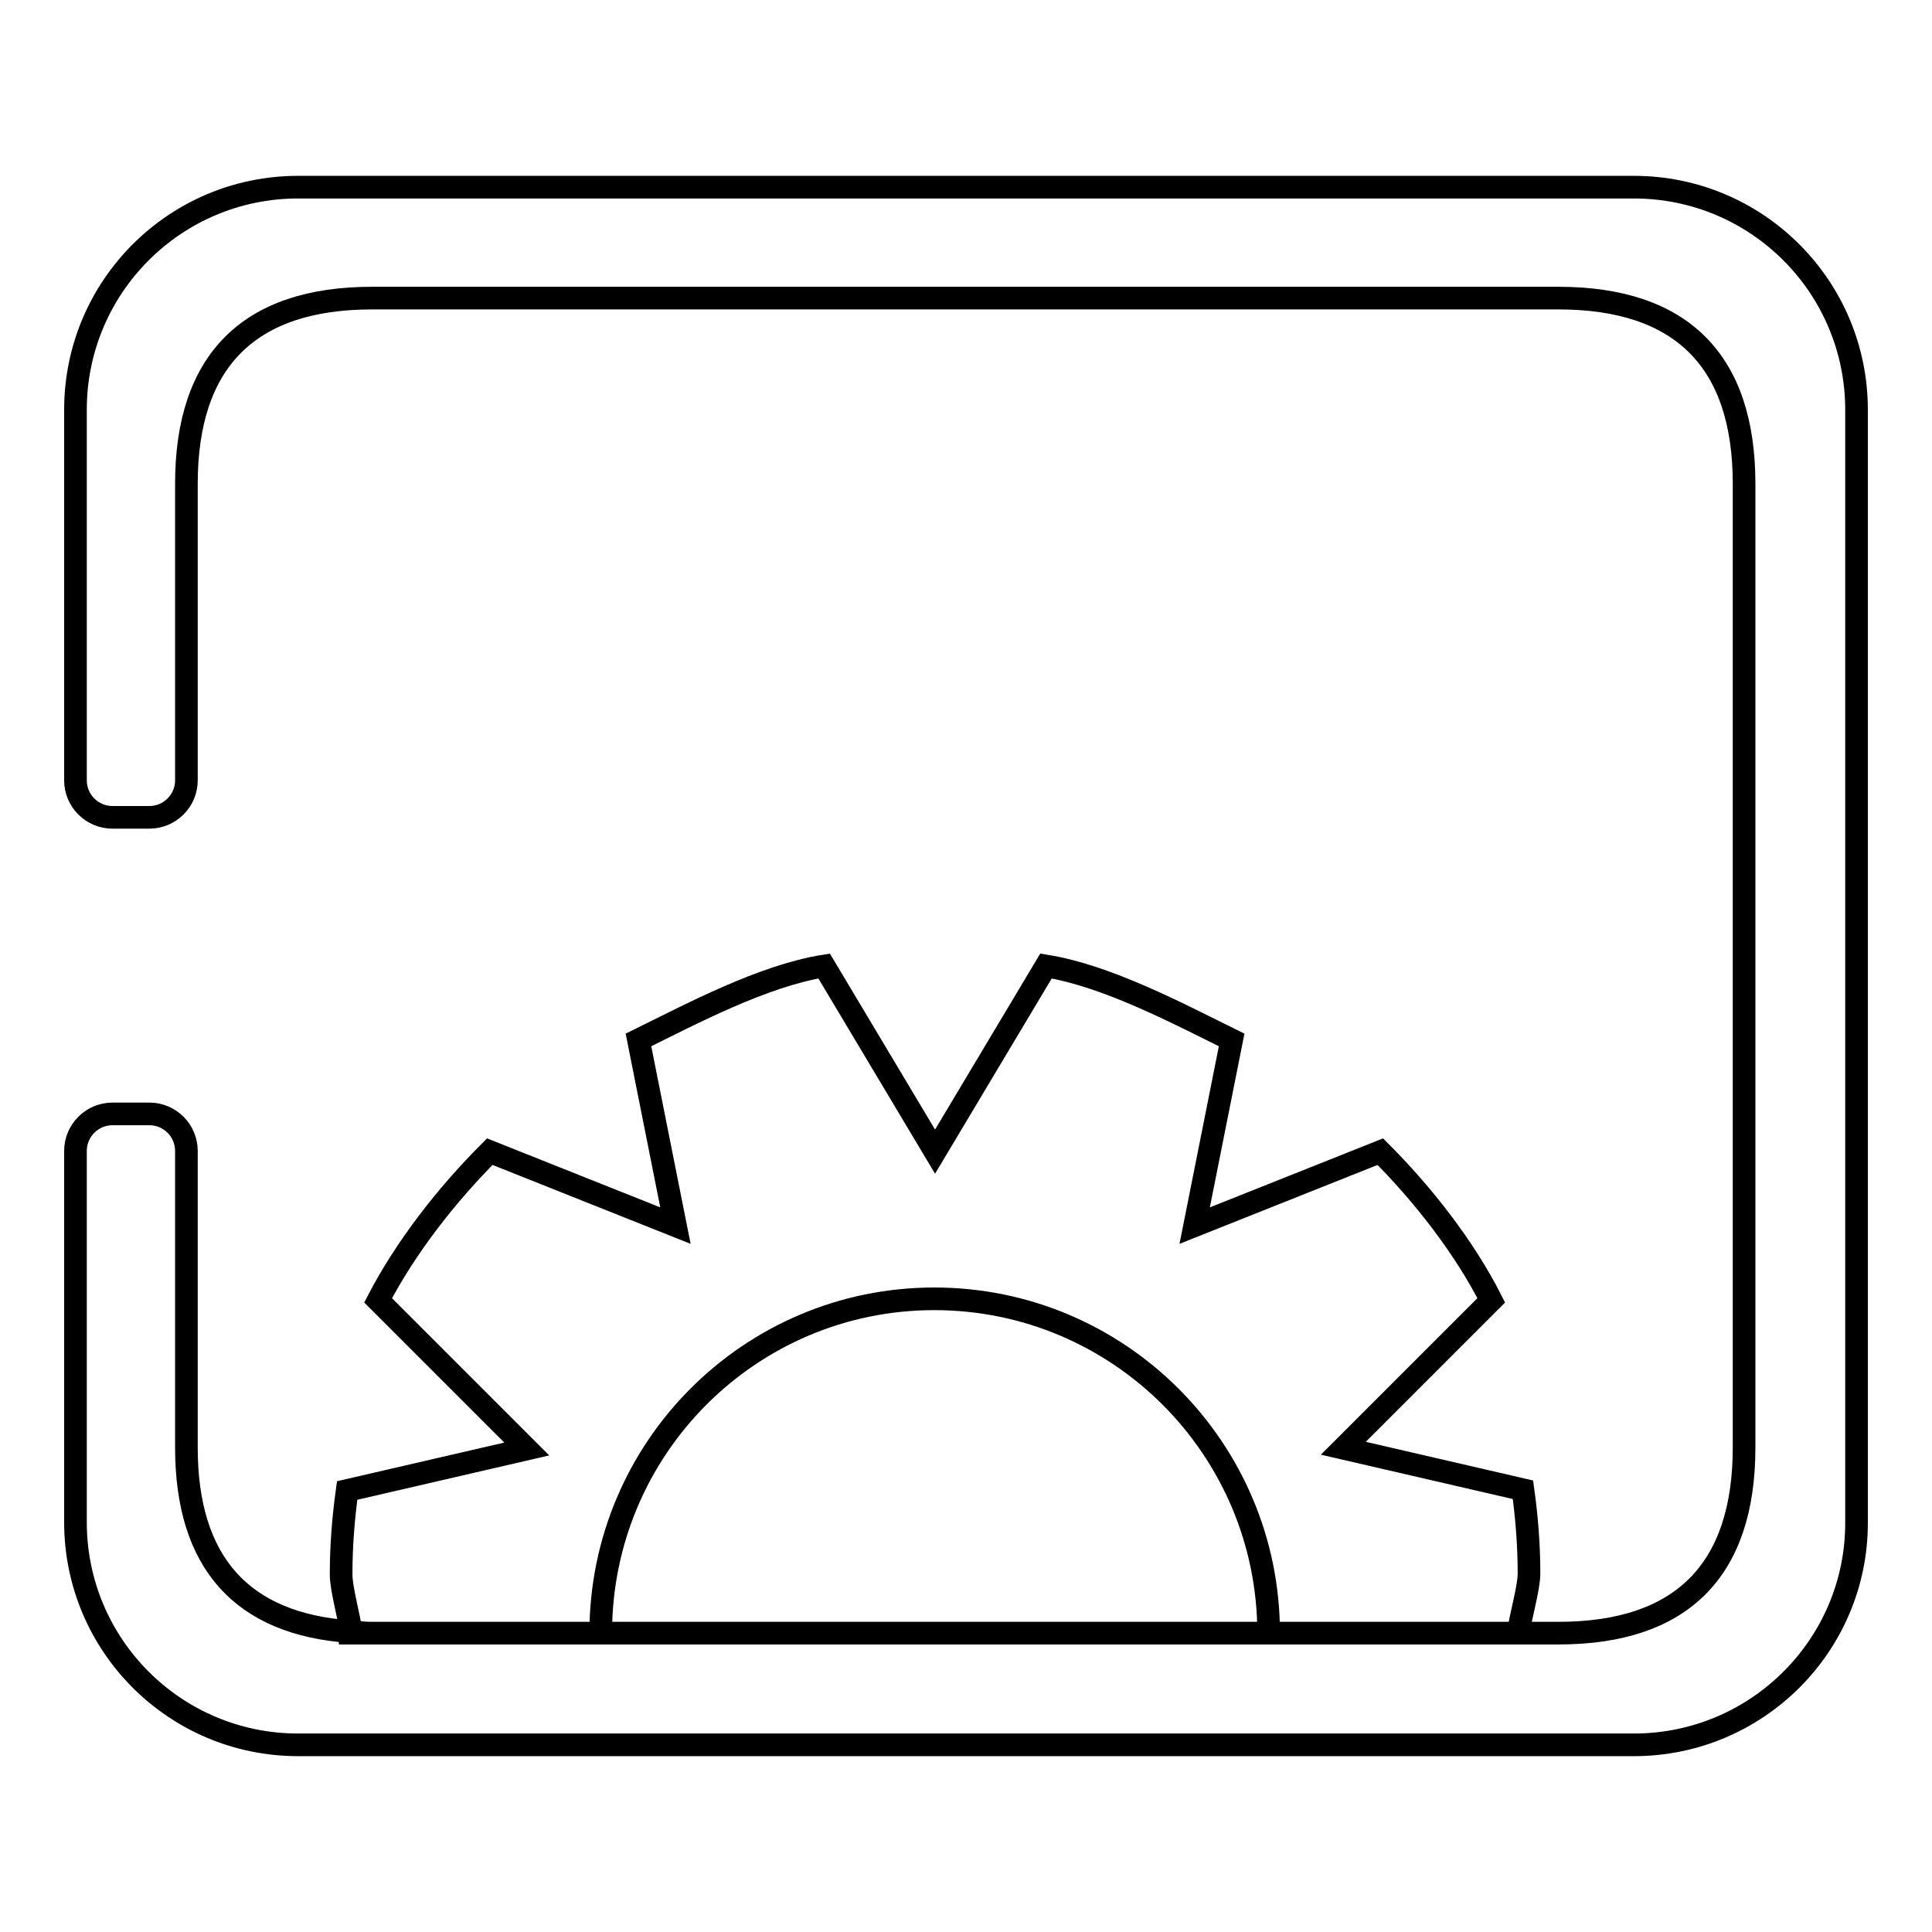 <?xml version="1.0" encoding="utf-8"?>
<!-- Svg Vector Icons : http://www.onlinewebfonts.com/icon -->
<!DOCTYPE svg PUBLIC "-//W3C//DTD SVG 1.1//EN" "http://www.w3.org/Graphics/SVG/1.1/DTD/svg11.dtd">
<svg version="1.1" xmlns="http://www.w3.org/2000/svg" xmlns:xlink="http://www.w3.org/1999/xlink" x="0px" y="0px" viewBox="0 0 256 256" enable-background="new 0 0 256 256" xml:space="preserve">
<g><g><path stroke-width="3" fill-opacity="0" stroke="#000000"  d="M216.5,231.2h-177C23.2,231.2,10,218,10,201.7v-49.2c0-2.7,2.2-4.9,4.9-4.9h4.9c2.7,0,4.9,2.2,4.9,4.9v39.3c0,15.3,7.4,23.4,21.7,24.4c0,0.1,0,0.1,0,0.2h2.8c0,0,0,0,0,0h157.3c16.3,0,24.6-8.3,24.6-24.6V64.1c0-16.3-8.3-24.6-24.6-24.6H49.3c-16.3,0-24.6,8.3-24.6,24.6v39.3c0,2.7-2.2,4.9-4.9,4.9h-4.9c-2.7,0-4.9-2.2-4.9-4.9V54.3C10,38,23.2,24.8,39.5,24.8h177c16.3,0,29.5,13.2,29.5,29.5v147.5C246,218,232.8,231.2,216.5,231.2L216.5,231.2z M45.2,208.6c0-3.8,0.3-7.5,0.8-11.1l23.8-5.5l-19.7-19.7c3.7-7.1,9.1-14,14.8-19.7l24.6,9.8l-4.9-24.6c7.1-3.5,16.5-8.5,24.6-9.8l14.7,24.6l14.7-24.6c8.1,1.3,17.5,6.3,24.6,9.8l-4.9,24.6l24.6-9.8c5.6,5.6,11.1,12.6,14.7,19.7L178,191.9l23.8,5.5c0.5,3.6,0.8,7.3,0.8,11.1c0,2-1.2,5.9-1.4,7.9h-33.1c0-24.4-19.8-44.3-44.3-44.3c-24.4,0-44.2,19.8-44.2,44.3H49.3c-1,0-1.9-0.1-2.8-0.2C46.3,214.3,45.2,210.6,45.2,208.6L45.2,208.6z"/></g></g>
</svg>